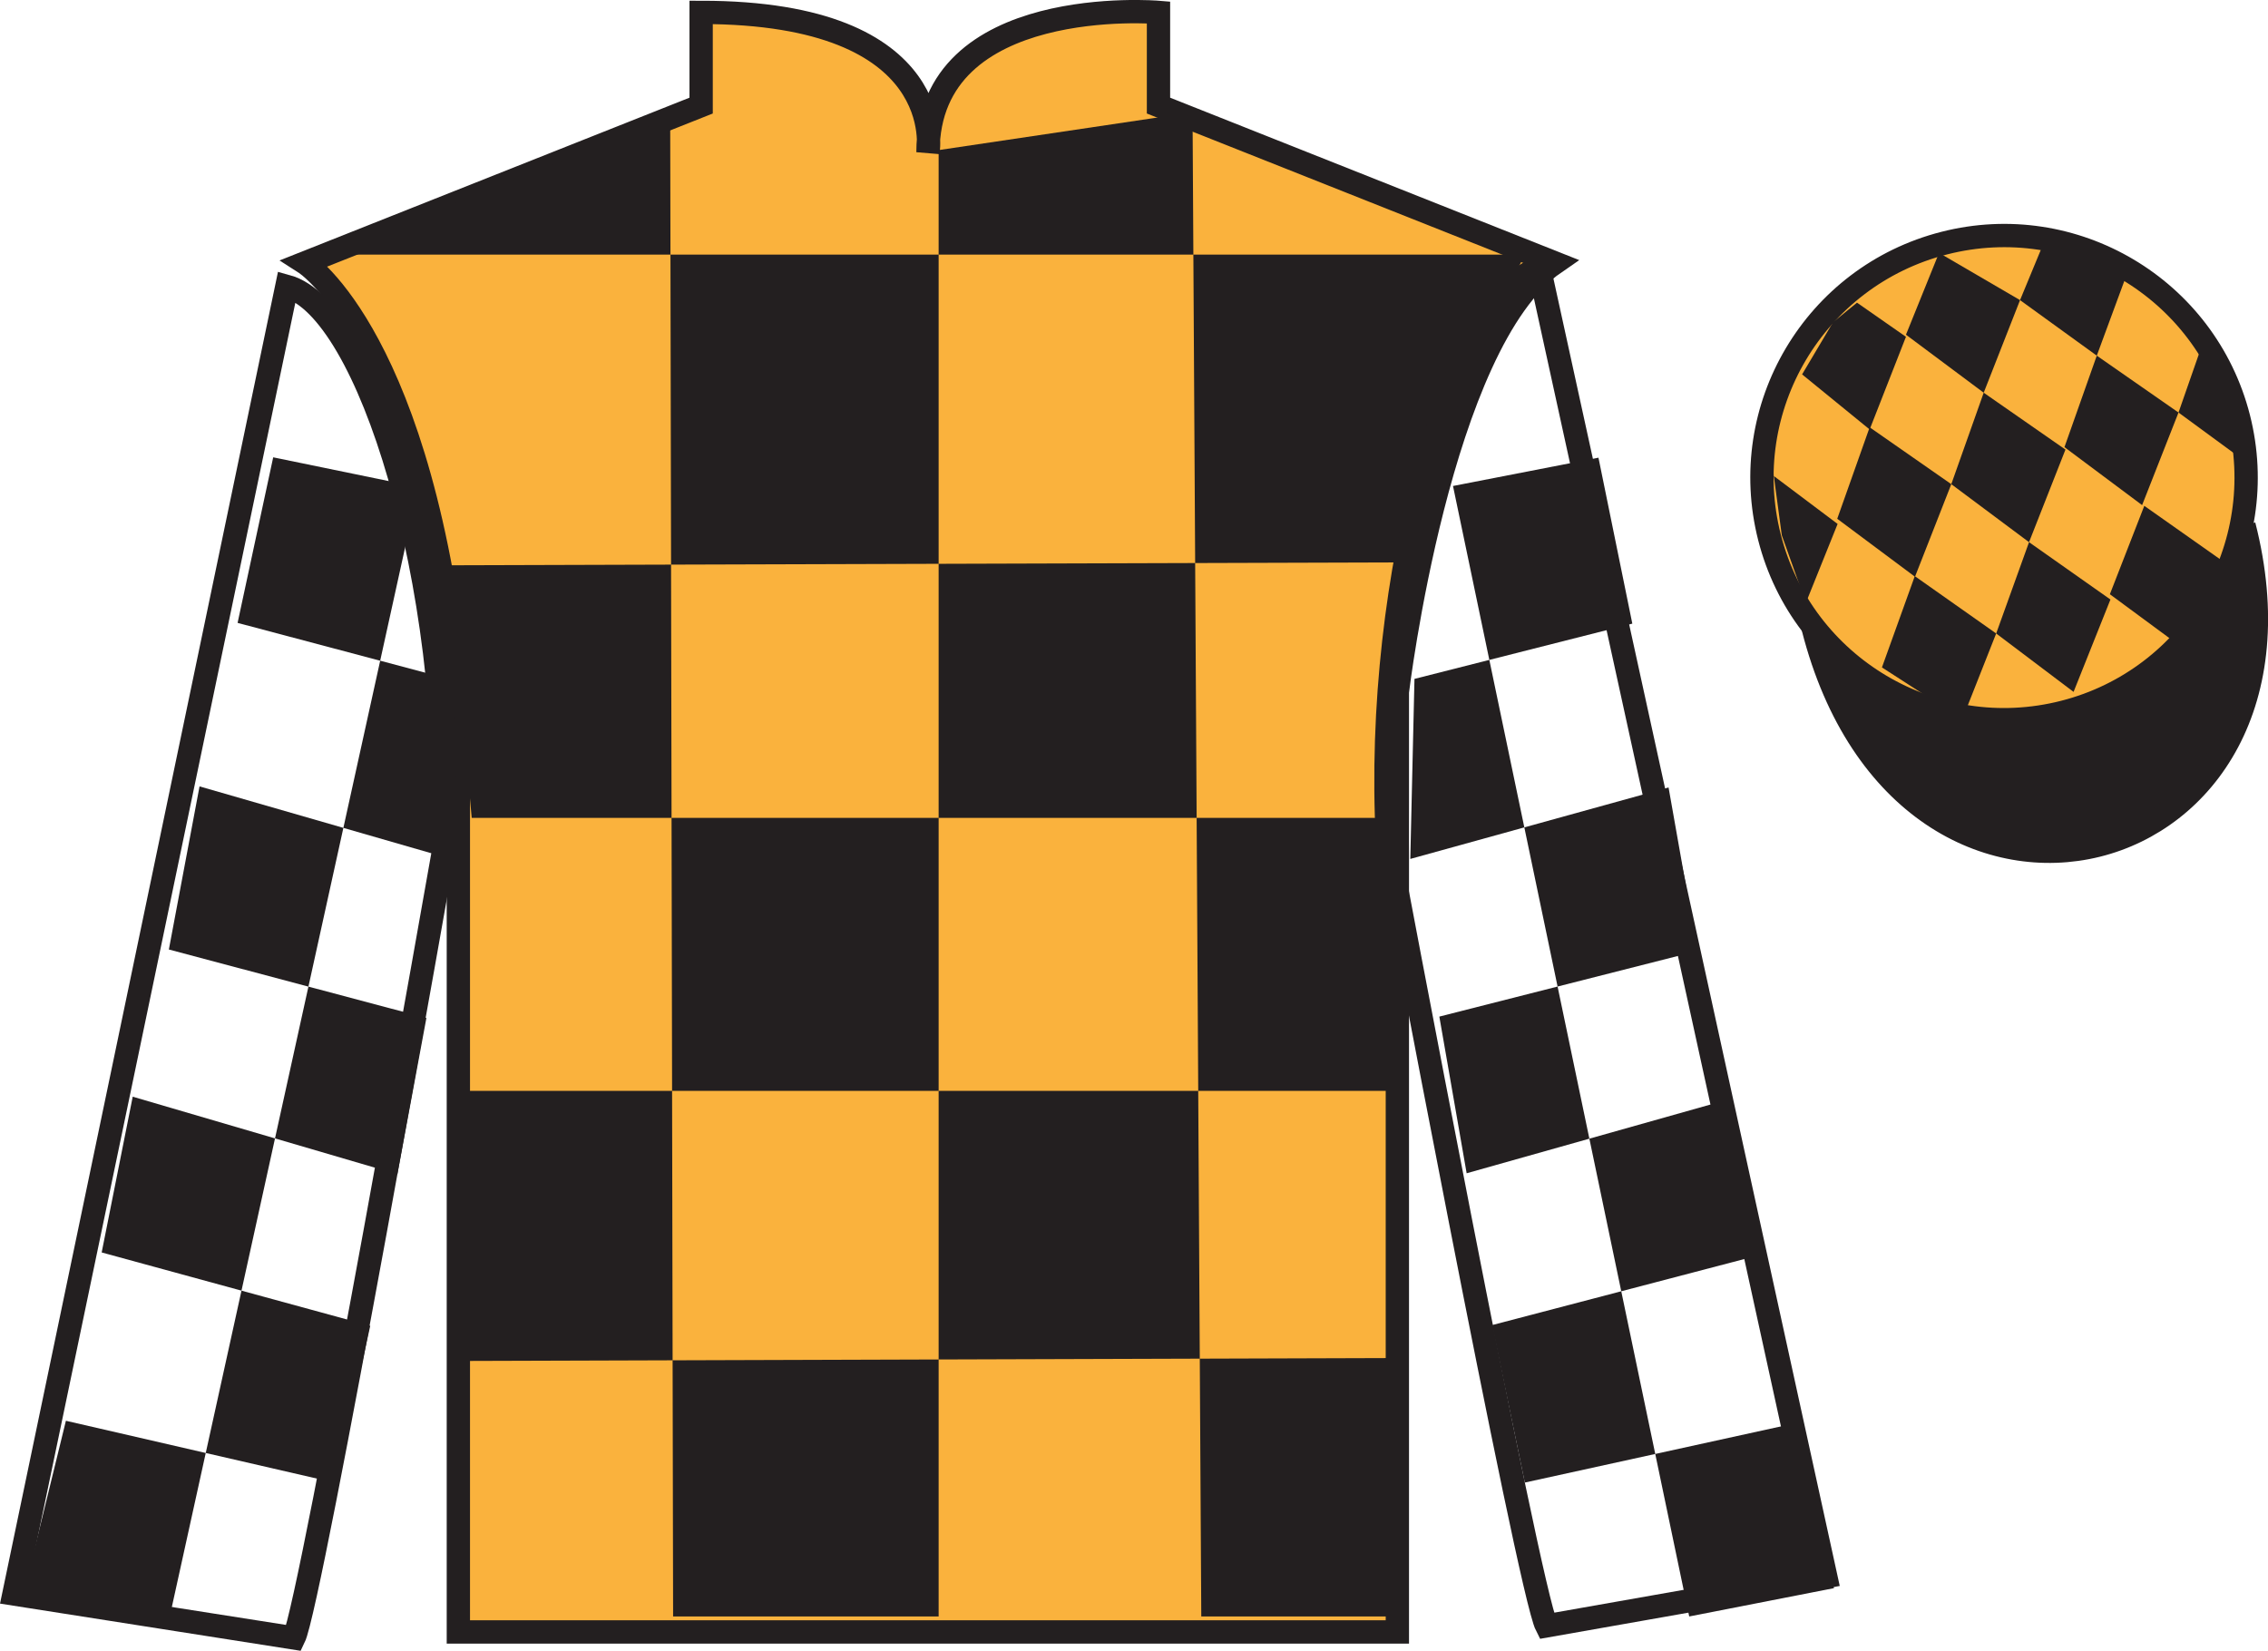 <?xml version="1.0" encoding="UTF-8"?>
<svg xmlns="http://www.w3.org/2000/svg" xmlns:xlink="http://www.w3.org/1999/xlink" width="97.32pt" height="70.84pt" viewBox="0 0 97.32 70.84" version="1.1">
<g id="surface0">
<path style=" stroke:none;fill-rule:nonzero;fill:rgb(97.855%,69.792%,23.972%);fill-opacity:1;" d="M 13.086 11.281 C 13.086 11.281 18.168 14.531 19.668 29.863 C 19.668 29.863 19.668 44.863 19.668 70.031 L 59.961 70.031 L 59.961 29.695 C 59.961 29.695 61.75 14.695 66.711 11.281 L 49.711 4.531 L 49.711 0.531 C 49.711 0.531 39.82 -0.305 39.82 6.531 C 39.82 6.531 40.836 0.531 30.086 0.531 L 30.086 4.531 L 13.086 11.281 "/>
<path style="fill:none;stroke-width:10;stroke-linecap:butt;stroke-linejoin:miter;stroke:rgb(13.73%,12.16%,12.549%);stroke-opacity:1;stroke-miterlimit:4;" d="M 130.859 595.587 C 130.859 595.587 181.68 563.087 196.68 409.767 C 196.68 409.767 196.68 259.767 196.68 8.088 L 599.609 8.088 L 599.609 411.447 C 599.609 411.447 617.5 561.447 667.109 595.587 L 497.109 663.087 L 497.109 703.087 C 497.109 703.087 398.203 711.447 398.203 643.087 C 398.203 643.087 408.359 703.087 300.859 703.087 L 300.859 663.087 L 130.859 595.587 Z M 130.859 595.587 " transform="matrix(0.1,0,0,-0.1,0,70.84)"/>
<path style=" stroke:none;fill-rule:nonzero;fill:rgb(13.73%,12.16%,12.549%);fill-opacity:1;" d="M 28.758 5.07 L 28.883 69.367 L 40.277 69.367 L 40.277 6.441 L 51.172 4.82 L 51.547 69.367 L 60.062 69.367 L 60.062 58.277 L 19.992 58.402 L 20.117 46.812 L 60.062 46.812 L 60.312 35.098 L 20.242 35.098 L 19.242 24.258 L 60.812 24.133 C 61.062 18.836 65.445 10.926 65.445 10.926 L 13.98 10.926 L 28.758 5.07 "/>
<path style="fill:none;stroke-width:10;stroke-linecap:butt;stroke-linejoin:miter;stroke:rgb(13.73%,12.16%,12.549%);stroke-opacity:1;stroke-miterlimit:4;" d="M 126.133 5.509 C 133.516 20.587 190.391 343.634 190.391 343.634 C 194.297 458.712 158.164 575.861 123.086 585.509 L 5.977 24.377 L 126.133 5.509 Z M 126.133 5.509 " transform="matrix(0.1,0,0,-0.1,0,70.84)"/>
<path style="fill:none;stroke-width:10;stroke-linecap:butt;stroke-linejoin:miter;stroke:rgb(13.73%,12.16%,12.549%);stroke-opacity:1;stroke-miterlimit:4;" d="M 783.438 31.837 L 660.508 593.205 C 625.625 582.853 589.258 462.502 595.391 347.541 C 595.391 347.541 655.977 25.627 663.633 10.705 L 783.438 31.837 Z M 783.438 31.837 " transform="matrix(0.1,0,0,-0.1,0,70.84)"/>
<path style="fill-rule:nonzero;fill:rgb(13.73%,12.16%,12.549%);fill-opacity:1;stroke-width:10;stroke-linecap:butt;stroke-linejoin:miter;stroke:rgb(13.73%,12.16%,12.549%);stroke-opacity:1;stroke-miterlimit:4;" d="M 778.008 438.986 C 817.734 283.361 1001.68 330.939 962.891 482.97 " transform="matrix(0.1,0,0,-0.1,0,70.84)"/>
<path style=" stroke:none;fill-rule:nonzero;fill:rgb(13.73%,12.16%,12.549%);fill-opacity:1;" d="M 11.723 19.625 L 17.953 20.906 L 7.297 69.309 L 1.102 68.027 L 2.828 60.969 L 14.41 63.637 L 15.887 56.895 L 4.363 53.746 L 5.695 47.062 L 17.051 50.391 L 18.297 43.684 L 7.246 40.746 L 8.562 33.746 L 19.613 36.934 L 19.516 29.203 L 10.195 26.73 L 11.723 19.625 "/>
<path style=" stroke:none;fill-rule:nonzero;fill:rgb(13.73%,12.16%,12.549%);fill-opacity:1;" d="M 68.59 19.641 L 62.348 20.855 L 72.484 69.367 L 78.695 68.152 L 77.043 61.074 L 65.43 63.621 L 64.027 56.863 L 75.586 53.836 L 74.324 47.137 L 62.934 50.348 L 61.762 43.625 L 72.84 40.809 L 71.598 33.793 L 60.516 36.859 L 60.695 29.133 L 70.043 26.762 L 68.59 19.641 "/>
<path style=" stroke:none;fill-rule:nonzero;fill:rgb(13.73%,12.16%,12.549%);fill-opacity:1;" d="M 79.594 12.988 L 78.562 13.828 L 77.234 16.066 L 80.137 18.43 L 81.695 14.453 L 79.594 12.988 "/>
<path style=" stroke:none;fill-rule:nonzero;fill:rgb(13.73%,12.16%,12.549%);fill-opacity:1;" d="M 83.285 10.953 L 83.148 10.875 L 83.074 10.941 L 81.691 14.363 L 85.031 16.852 L 86.59 12.879 L 83.285 10.953 "/>
<path style=" stroke:none;fill-rule:nonzero;fill:rgb(13.73%,12.16%,12.549%);fill-opacity:1;" d="M 90.121 11.41 L 87.531 10.594 L 86.59 12.879 L 89.883 15.262 L 91.039 12.117 L 91.164 11.805 L 90.121 11.41 "/>
<path style=" stroke:none;fill-rule:nonzero;fill:rgb(13.73%,12.16%,12.549%);fill-opacity:1;" d="M 80.133 18.336 L 78.742 22.262 L 82.078 24.75 L 83.641 20.777 L 80.133 18.336 "/>
<path style=" stroke:none;fill-rule:nonzero;fill:rgb(13.73%,12.16%,12.549%);fill-opacity:1;" d="M 85.031 16.852 L 83.641 20.777 L 86.973 23.266 L 88.535 19.293 L 85.031 16.852 "/>
<path style=" stroke:none;fill-rule:nonzero;fill:rgb(13.73%,12.16%,12.549%);fill-opacity:1;" d="M 89.883 15.262 L 88.492 19.188 L 91.828 21.676 L 93.387 17.703 L 89.883 15.262 "/>
<path style=" stroke:none;fill-rule:nonzero;fill:rgb(13.73%,12.16%,12.549%);fill-opacity:1;" d="M 82.07 24.723 L 80.66 28.641 L 82.609 29.898 L 84.293 30.398 L 84.293 30.398 L 85.562 27.184 L 82.07 24.723 "/>
<path style=" stroke:none;fill-rule:nonzero;fill:rgb(13.73%,12.16%,12.549%);fill-opacity:1;" d="M 86.973 23.266 L 85.562 27.184 L 88.887 29.691 L 90.465 25.727 L 86.973 23.266 "/>
<path style=" stroke:none;fill-rule:nonzero;fill:rgb(13.73%,12.16%,12.549%);fill-opacity:1;" d="M 91.918 21.707 L 90.441 25.5 L 93.195 27.531 L 93.195 27.531 L 94.18 26.125 L 95.41 24.168 L 91.918 21.707 "/>
<path style=" stroke:none;fill-rule:nonzero;fill:rgb(13.73%,12.16%,12.549%);fill-opacity:1;" d="M 75.945 20.367 L 76.008 20.305 L 76.363 22.969 L 77.453 26.02 L 77.391 25.895 L 78.762 22.484 L 75.945 20.367 "/>
<path style=" stroke:none;fill-rule:nonzero;fill:rgb(13.73%,12.16%,12.549%);fill-opacity:1;" d="M 94.379 14.855 L 94.379 14.855 L 93.387 17.703 L 96.043 19.652 L 96.043 19.652 L 95.594 17.594 L 94.379 14.855 "/>
<path style=" stroke:none;fill-rule:nonzero;fill:rgb(97.855%,69.792%,23.972%);fill-opacity:1;" d="M 88.562 30.559 C 94.117 29.141 97.473 23.484 96.059 17.926 C 94.641 12.371 88.984 9.012 83.426 10.434 C 77.867 11.852 74.512 17.504 75.93 23.062 C 77.348 28.621 83.004 31.977 88.562 30.559 "/>
<path style="fill:none;stroke-width:10;stroke-linecap:butt;stroke-linejoin:miter;stroke:rgb(13.73%,12.16%,12.549%);stroke-opacity:1;stroke-miterlimit:4;" d="M 885.625 402.814 C 941.172 416.994 974.727 473.556 960.586 529.142 C 946.406 584.689 889.844 618.283 834.258 604.064 C 778.672 589.884 745.117 533.361 759.297 477.775 C 773.477 422.189 830.039 388.634 885.625 402.814 Z M 885.625 402.814 " transform="matrix(0.1,0,0,-0.1,0,70.84)"/>
<path style=" stroke:none;fill-rule:nonzero;fill:rgb(13.73%,12.16%,12.549%);fill-opacity:1;" d="M 79.684 12.988 L 78.656 13.828 L 77.328 16.066 L 80.227 18.43 L 81.785 14.453 L 79.684 12.988 "/>
<path style=" stroke:none;fill-rule:nonzero;fill:rgb(13.73%,12.16%,12.549%);fill-opacity:1;" d="M 83.379 10.953 L 83.238 10.875 L 83.168 10.941 L 81.785 14.363 L 85.121 16.852 L 86.68 12.879 L 83.379 10.953 "/>
<path style=" stroke:none;fill-rule:nonzero;fill:rgb(13.73%,12.16%,12.549%);fill-opacity:1;" d="M 90.219 11.41 L 87.625 10.594 L 86.68 12.879 L 89.973 15.262 L 91.133 12.117 L 91.258 11.805 L 90.219 11.41 "/>
<path style=" stroke:none;fill-rule:nonzero;fill:rgb(13.73%,12.16%,12.549%);fill-opacity:1;" d="M 80.227 18.336 L 78.836 22.262 L 82.172 24.75 L 83.73 20.777 L 80.227 18.336 "/>
<path style=" stroke:none;fill-rule:nonzero;fill:rgb(13.73%,12.16%,12.549%);fill-opacity:1;" d="M 85.121 16.852 L 83.73 20.777 L 87.066 23.266 L 88.629 19.293 L 85.121 16.852 "/>
<path style=" stroke:none;fill-rule:nonzero;fill:rgb(13.73%,12.16%,12.549%);fill-opacity:1;" d="M 89.973 15.262 L 88.586 19.188 L 91.918 21.676 L 93.48 17.703 L 89.973 15.262 "/>
<path style=" stroke:none;fill-rule:nonzero;fill:rgb(13.73%,12.16%,12.549%);fill-opacity:1;" d="M 82.164 24.723 L 80.754 28.641 L 82.703 29.898 L 84.387 30.398 L 84.387 30.398 L 85.656 27.184 L 82.164 24.723 "/>
<path style=" stroke:none;fill-rule:nonzero;fill:rgb(13.73%,12.16%,12.549%);fill-opacity:1;" d="M 87.066 23.266 L 85.656 27.184 L 88.977 29.691 L 90.559 25.727 L 87.066 23.266 "/>
<path style=" stroke:none;fill-rule:nonzero;fill:rgb(13.73%,12.16%,12.549%);fill-opacity:1;" d="M 92.012 21.707 L 90.535 25.5 L 93.289 27.531 L 93.289 27.531 L 94.273 26.125 L 95.504 24.168 L 92.012 21.707 "/>
<path style=" stroke:none;fill-rule:nonzero;fill:rgb(13.73%,12.16%,12.549%);fill-opacity:1;" d="M 76.035 20.367 L 76.098 20.305 L 76.457 22.969 L 77.543 26.02 L 77.48 25.895 L 78.852 22.484 L 76.035 20.367 "/>
<path style=" stroke:none;fill-rule:nonzero;fill:rgb(13.73%,12.16%,12.549%);fill-opacity:1;" d="M 94.473 14.855 L 94.473 14.855 L 93.48 17.703 L 96.137 19.652 L 96.137 19.652 L 95.688 17.594 L 94.473 14.855 "/>
</g>
</svg>
